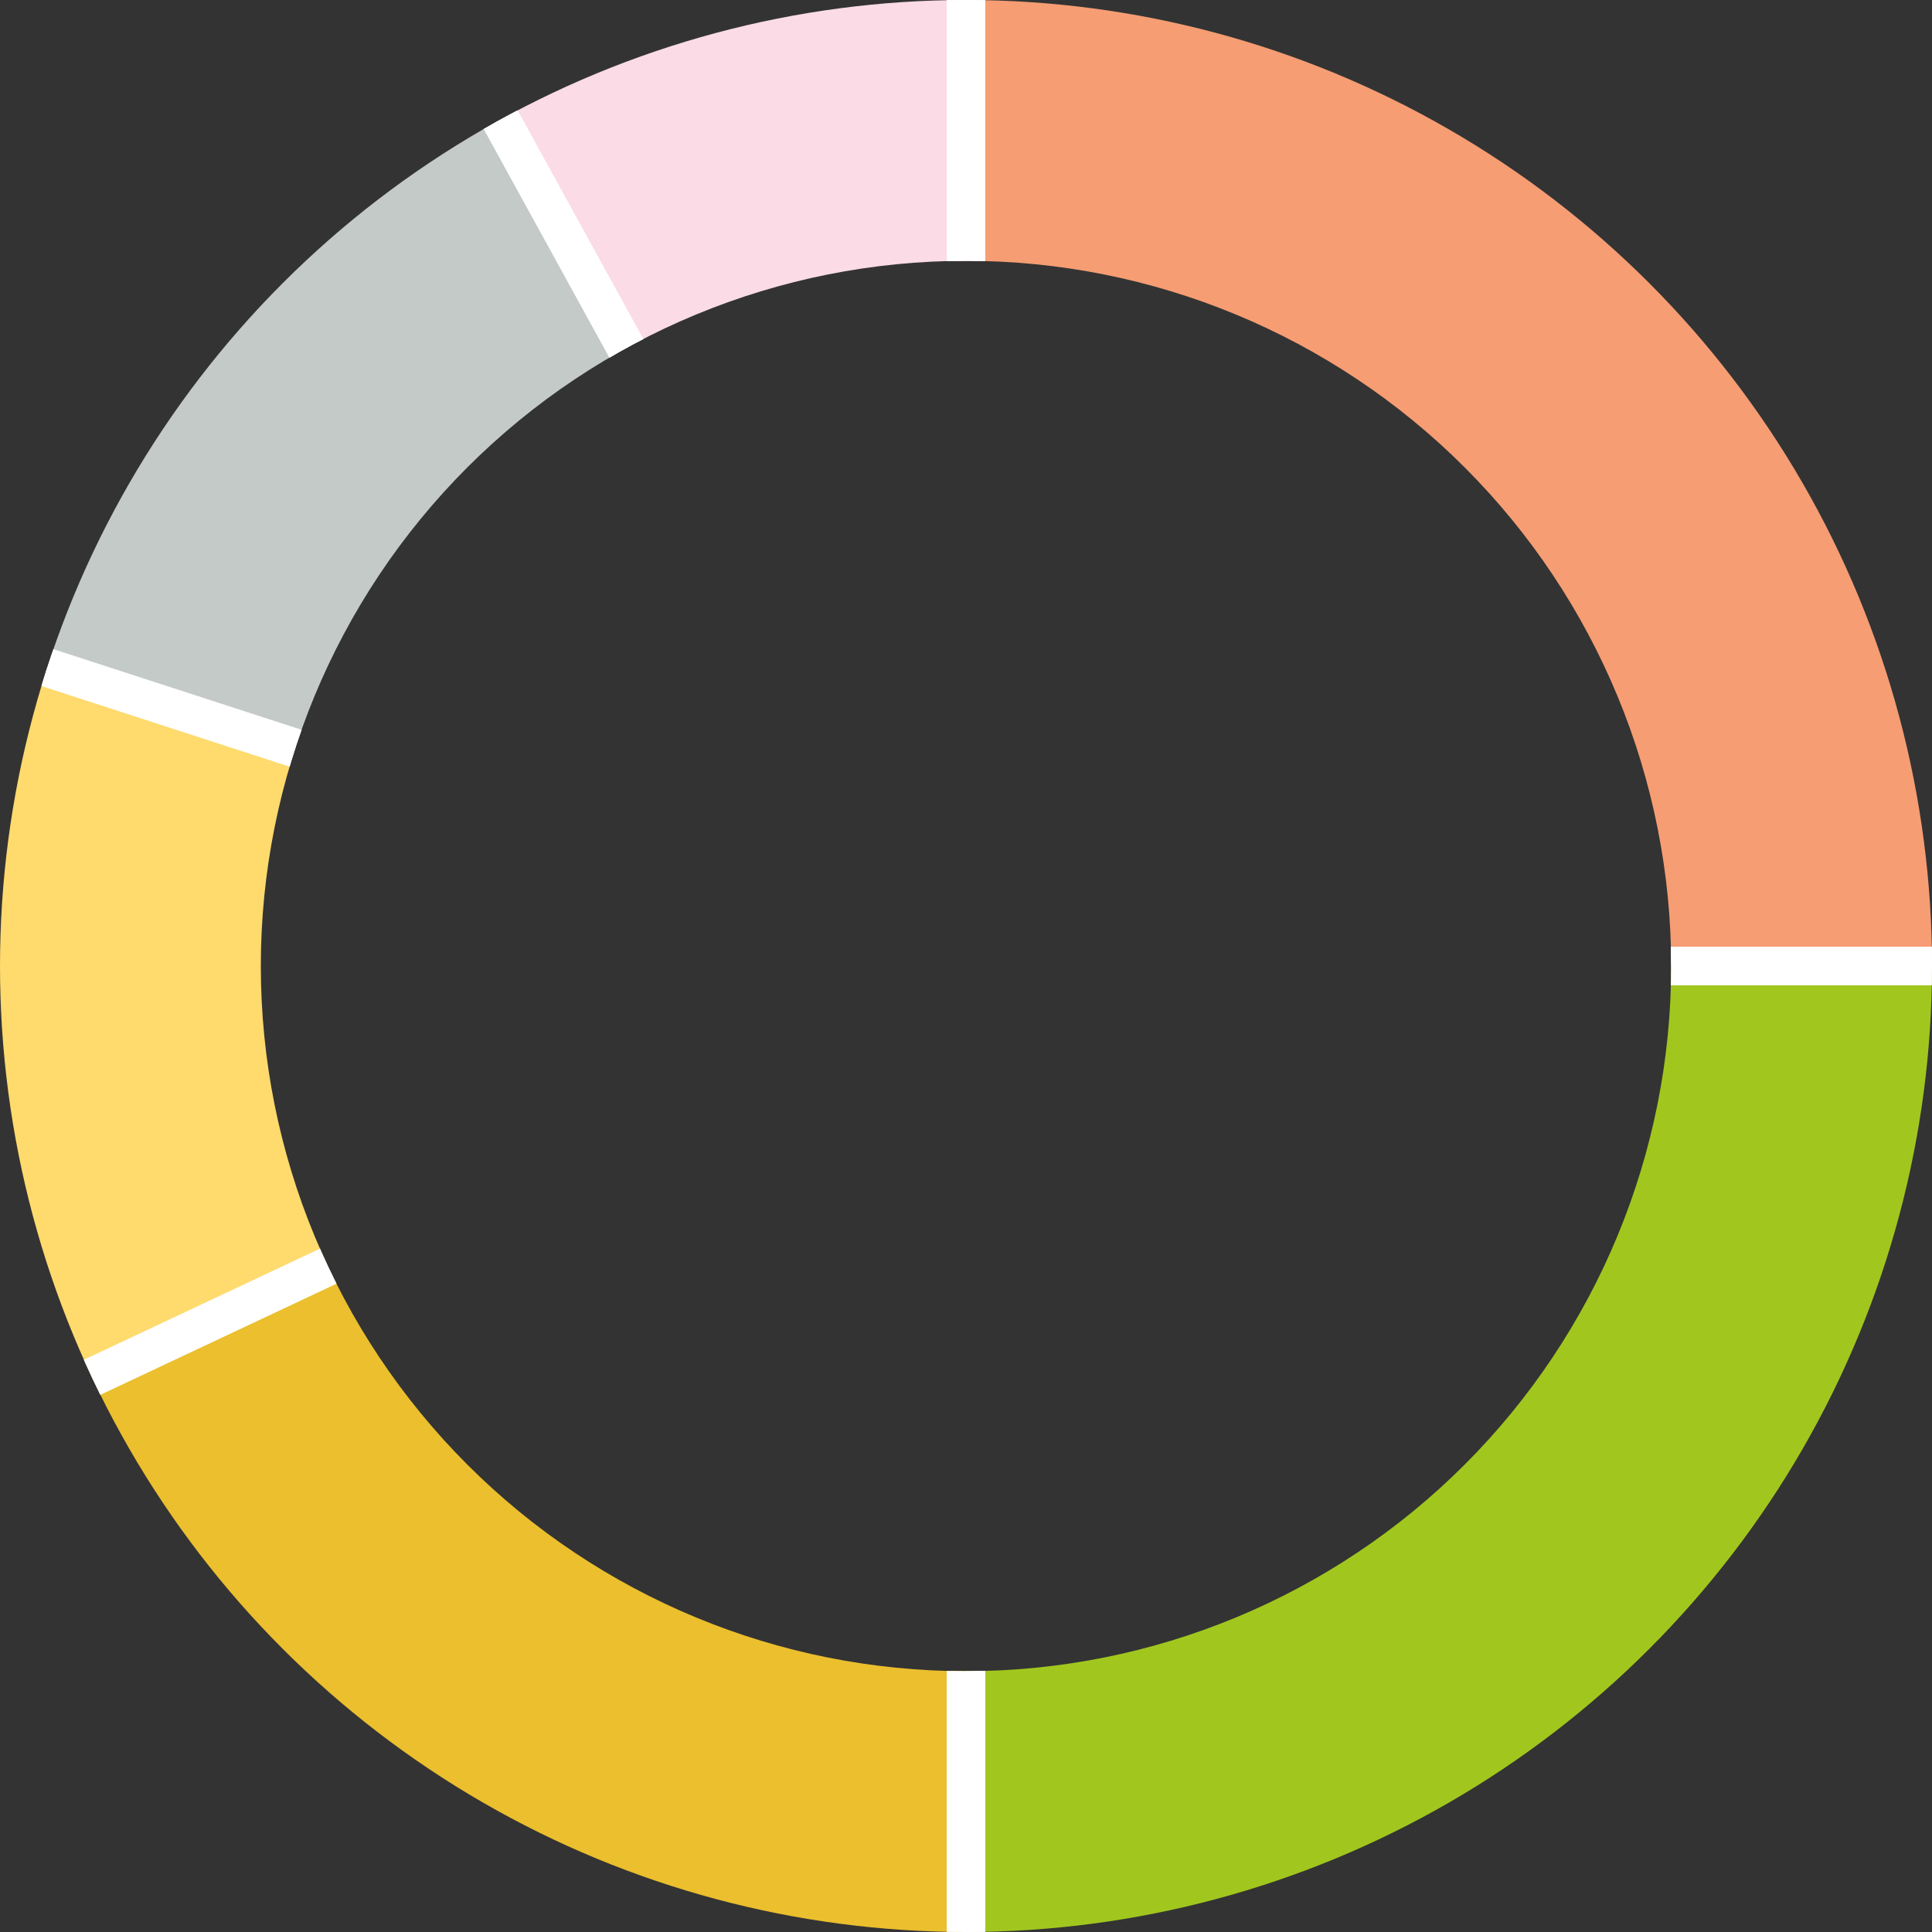 <?xml version="1.0" encoding="utf-8"?><!DOCTYPE svg PUBLIC "-//W3C//DTD SVG 1.1//EN" "http://www.w3.org/Graphics/SVG/1.1/DTD/svg11.dtd"><svg width="200" height="200" viewBox="0 0 200 200" xmlns="http://www.w3.org/2000/svg" xmlns:xlink="http://www.w3.org/1999/xlink"><rect x="0" y="0" width="200" height="200" fill="#333333" stroke="none"/><g id="aromascope" clip-path="url(#holeClip)"><g transform="translate(-100 -100) scale(2)"><path d="M100,100  L100,0  A100,100 0 0,1 200,100 z" fill="#f69d73" stroke-width="2" stroke="#ffffff"></path><path d="M100,100  L200,100  A100,100 0 0,1 100,200 z" fill="#a1c71e" stroke-width="2" stroke="#ffffff"></path><path d="M100,100  L100,200  A100,100 0 0,1 9.517,142.578 z" fill="#ebbf2d" stroke-width="2" stroke="#ffffff"></path><path d="M100,100  L9.517,142.578  A100,100 0 0,1 4.894,69.098 z" fill="#ffda6d" stroke-width="2" stroke="#ffffff"></path><path d="M100,100  L4.894,69.098  A100,100 0 0,1 51.825,12.369 z" fill="#c4cac8" stroke-width="2" stroke="#ffffff"></path><path d="M100,100  L51.825,12.369  A100,100 0 0,1 100,0 z" fill="#fadbe6" stroke-width="2" stroke="#ffffff"></path></g></g><clipPath id="holeClip"><path id="hole" d="M 100 0 A 100 100 0 0 0 0 100 A 100 100 0 0 0 100 200 A 100 100 0 0 0 200 100 A 100 100 0 0 0 100 0 z M 100 27 A 73 73 0 0 1 173 100 A 73 73 0 0 1 100 173 A 73 73 0 0 1 27 100 A 73 73 0 0 1 100 27 z"></path></clipPath></svg>
